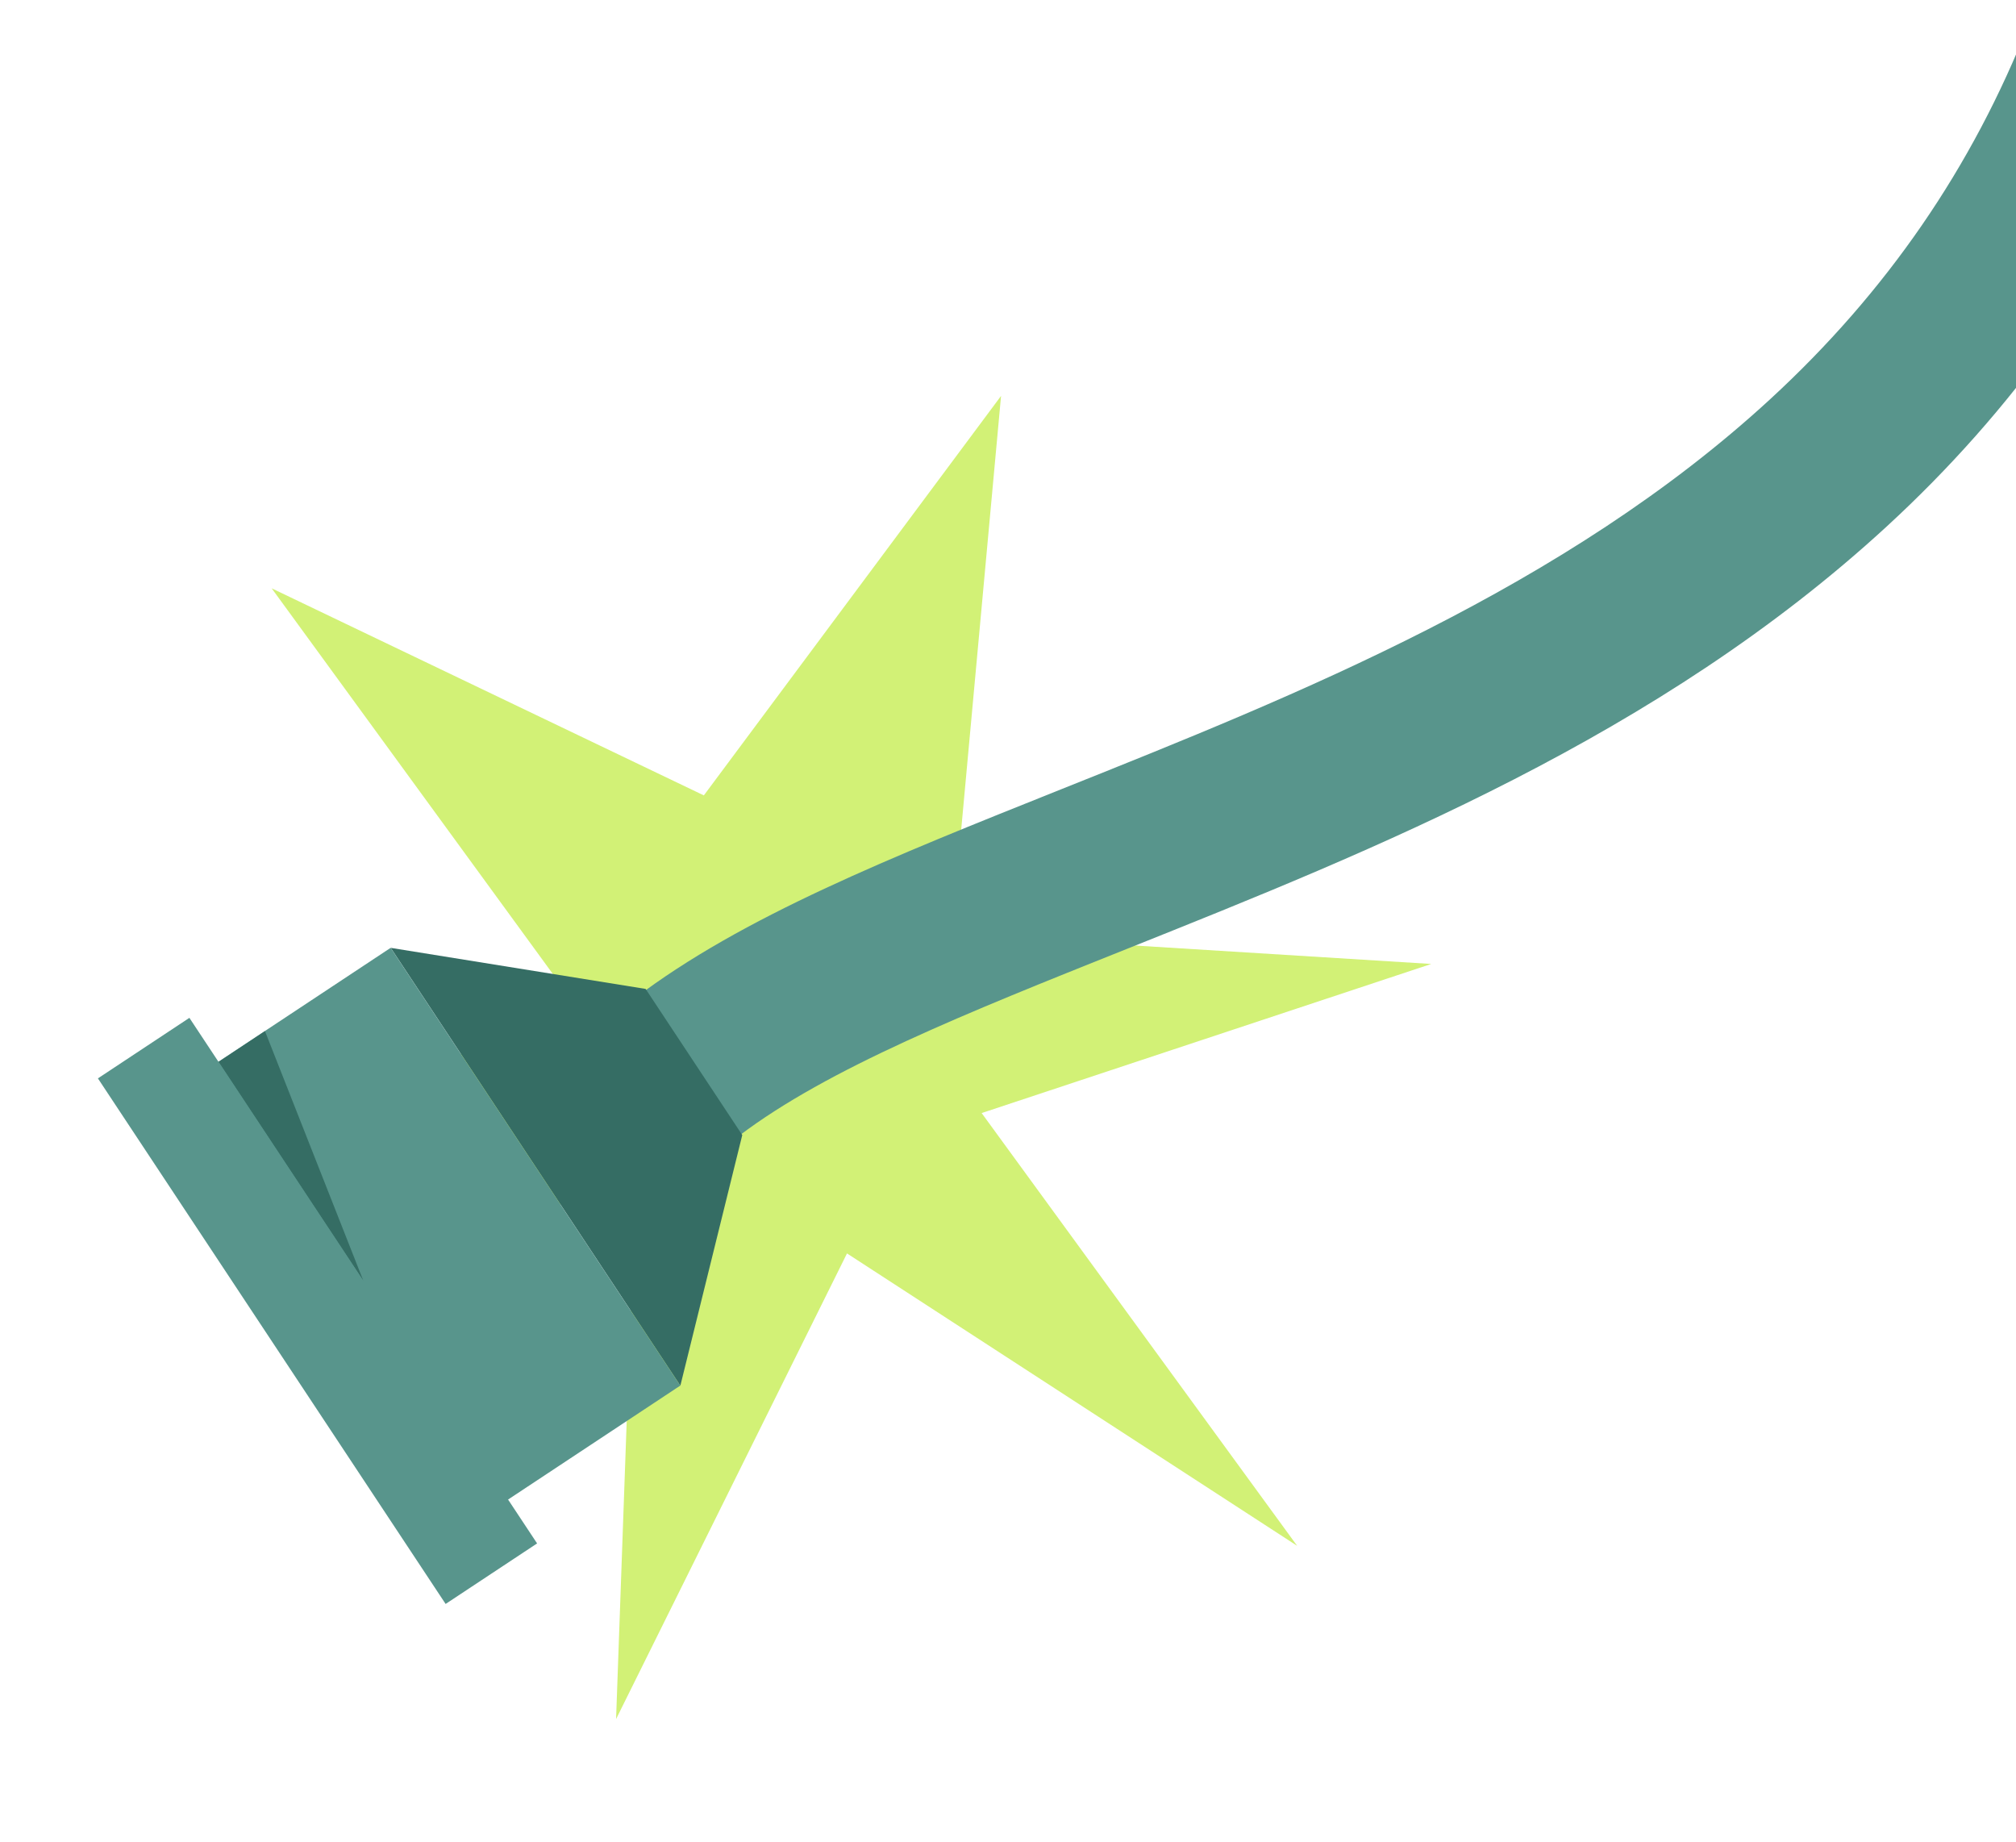<?xml version="1.0" encoding="UTF-8"?> <svg xmlns="http://www.w3.org/2000/svg" width="497" height="454" viewBox="0 0 497 454" fill="none"><g clip-path="url(#clip0_2881_296)"><g clip-path="url(#clip1_2881_296)"><path d="M66.973 145.021L173.516 196.068L246.789 97.591L234.594 230.266L352.844 237.619L242.003 274.373L319.787 381.053L208.808 308.973L151.879 423.757L156.479 294.907L60.261 304.897L136.51 240.389L66.973 145.021Z" fill="#D2F176"></path><path d="M939.763 -396.47C926.633 -381.221 912.978 -368.544 898.924 -358.559C874.051 -340.901 848.441 -331.905 822.828 -331.827C761.88 -331.644 711.863 -382.628 698.364 -458.691C682.357 -548.873 662.975 -618.651 640.766 -666.081C623.316 -703.35 604.105 -726.629 585.208 -733.411C562.183 -741.671 540.515 -723.196 533.39 -717.125C467.88 -661.269 498.671 -508.357 528.446 -360.474C545.381 -276.365 562.899 -189.385 563.294 -117.025C563.595 -61.925 554.483 -12.404 536.2 30.151C520.06 67.726 496.165 101.228 465.17 129.74C408.883 181.523 339.171 209.383 277.661 233.965C238.197 249.739 204.117 263.355 182.173 279.998L156.456 246.11C182.985 225.98 219.537 211.371 261.871 194.454C319.977 171.231 385.835 144.913 436.369 98.429C493.657 45.733 521.258 -24.675 520.751 -116.793C520.375 -185.027 503.276 -269.951 486.736 -352.08C471.06 -429.918 454.854 -510.401 452.353 -578.803C450.959 -616.867 453.822 -648.346 461.09 -675.043C469.646 -706.459 484.682 -731.51 505.777 -749.503C527.474 -767.998 561.35 -787.168 599.565 -773.453C661.455 -751.244 707.467 -650.71 740.243 -466.12C750.003 -411.118 783.141 -374.241 822.693 -374.365C859.652 -374.476 899.504 -405.489 934.899 -461.697C956.853 -496.544 976.895 -540.685 994.477 -592.884C1014.05 -651 1030.65 -719.44 1043.83 -796.307L1085.77 -789.121C1059.56 -636.225 1020.92 -518.439 970.904 -439.026C960.915 -423.161 950.506 -408.947 939.758 -396.464L939.763 -396.47Z" fill="#58958C"></path><path d="M159.165 243.772L182.99 279.793L167.728 341.568L96.331 233.651L159.165 243.772Z" fill="#356D64"></path><path d="M42.578 269.192L113.978 377.105L167.711 341.554L96.311 233.64L42.578 269.192Z" fill="#58958C"></path><path d="M89.571 315.704L53.872 261.746L65.319 254.164L89.571 315.704Z" fill="#356D64"></path><path d="M24.139 265.824L109.858 395.38L132.41 380.459L46.691 250.902L24.139 265.824Z" fill="#58958C"></path></g></g><defs><clipPath id="clip0_2881_296"><rect width="497" height="454" fill="white"></rect></clipPath><clipPath id="clip1_2881_296"><rect width="1534.4" height="598.212" fill="white" transform="translate(-230 102.757) rotate(-49.27)"></rect></clipPath></defs></svg> 